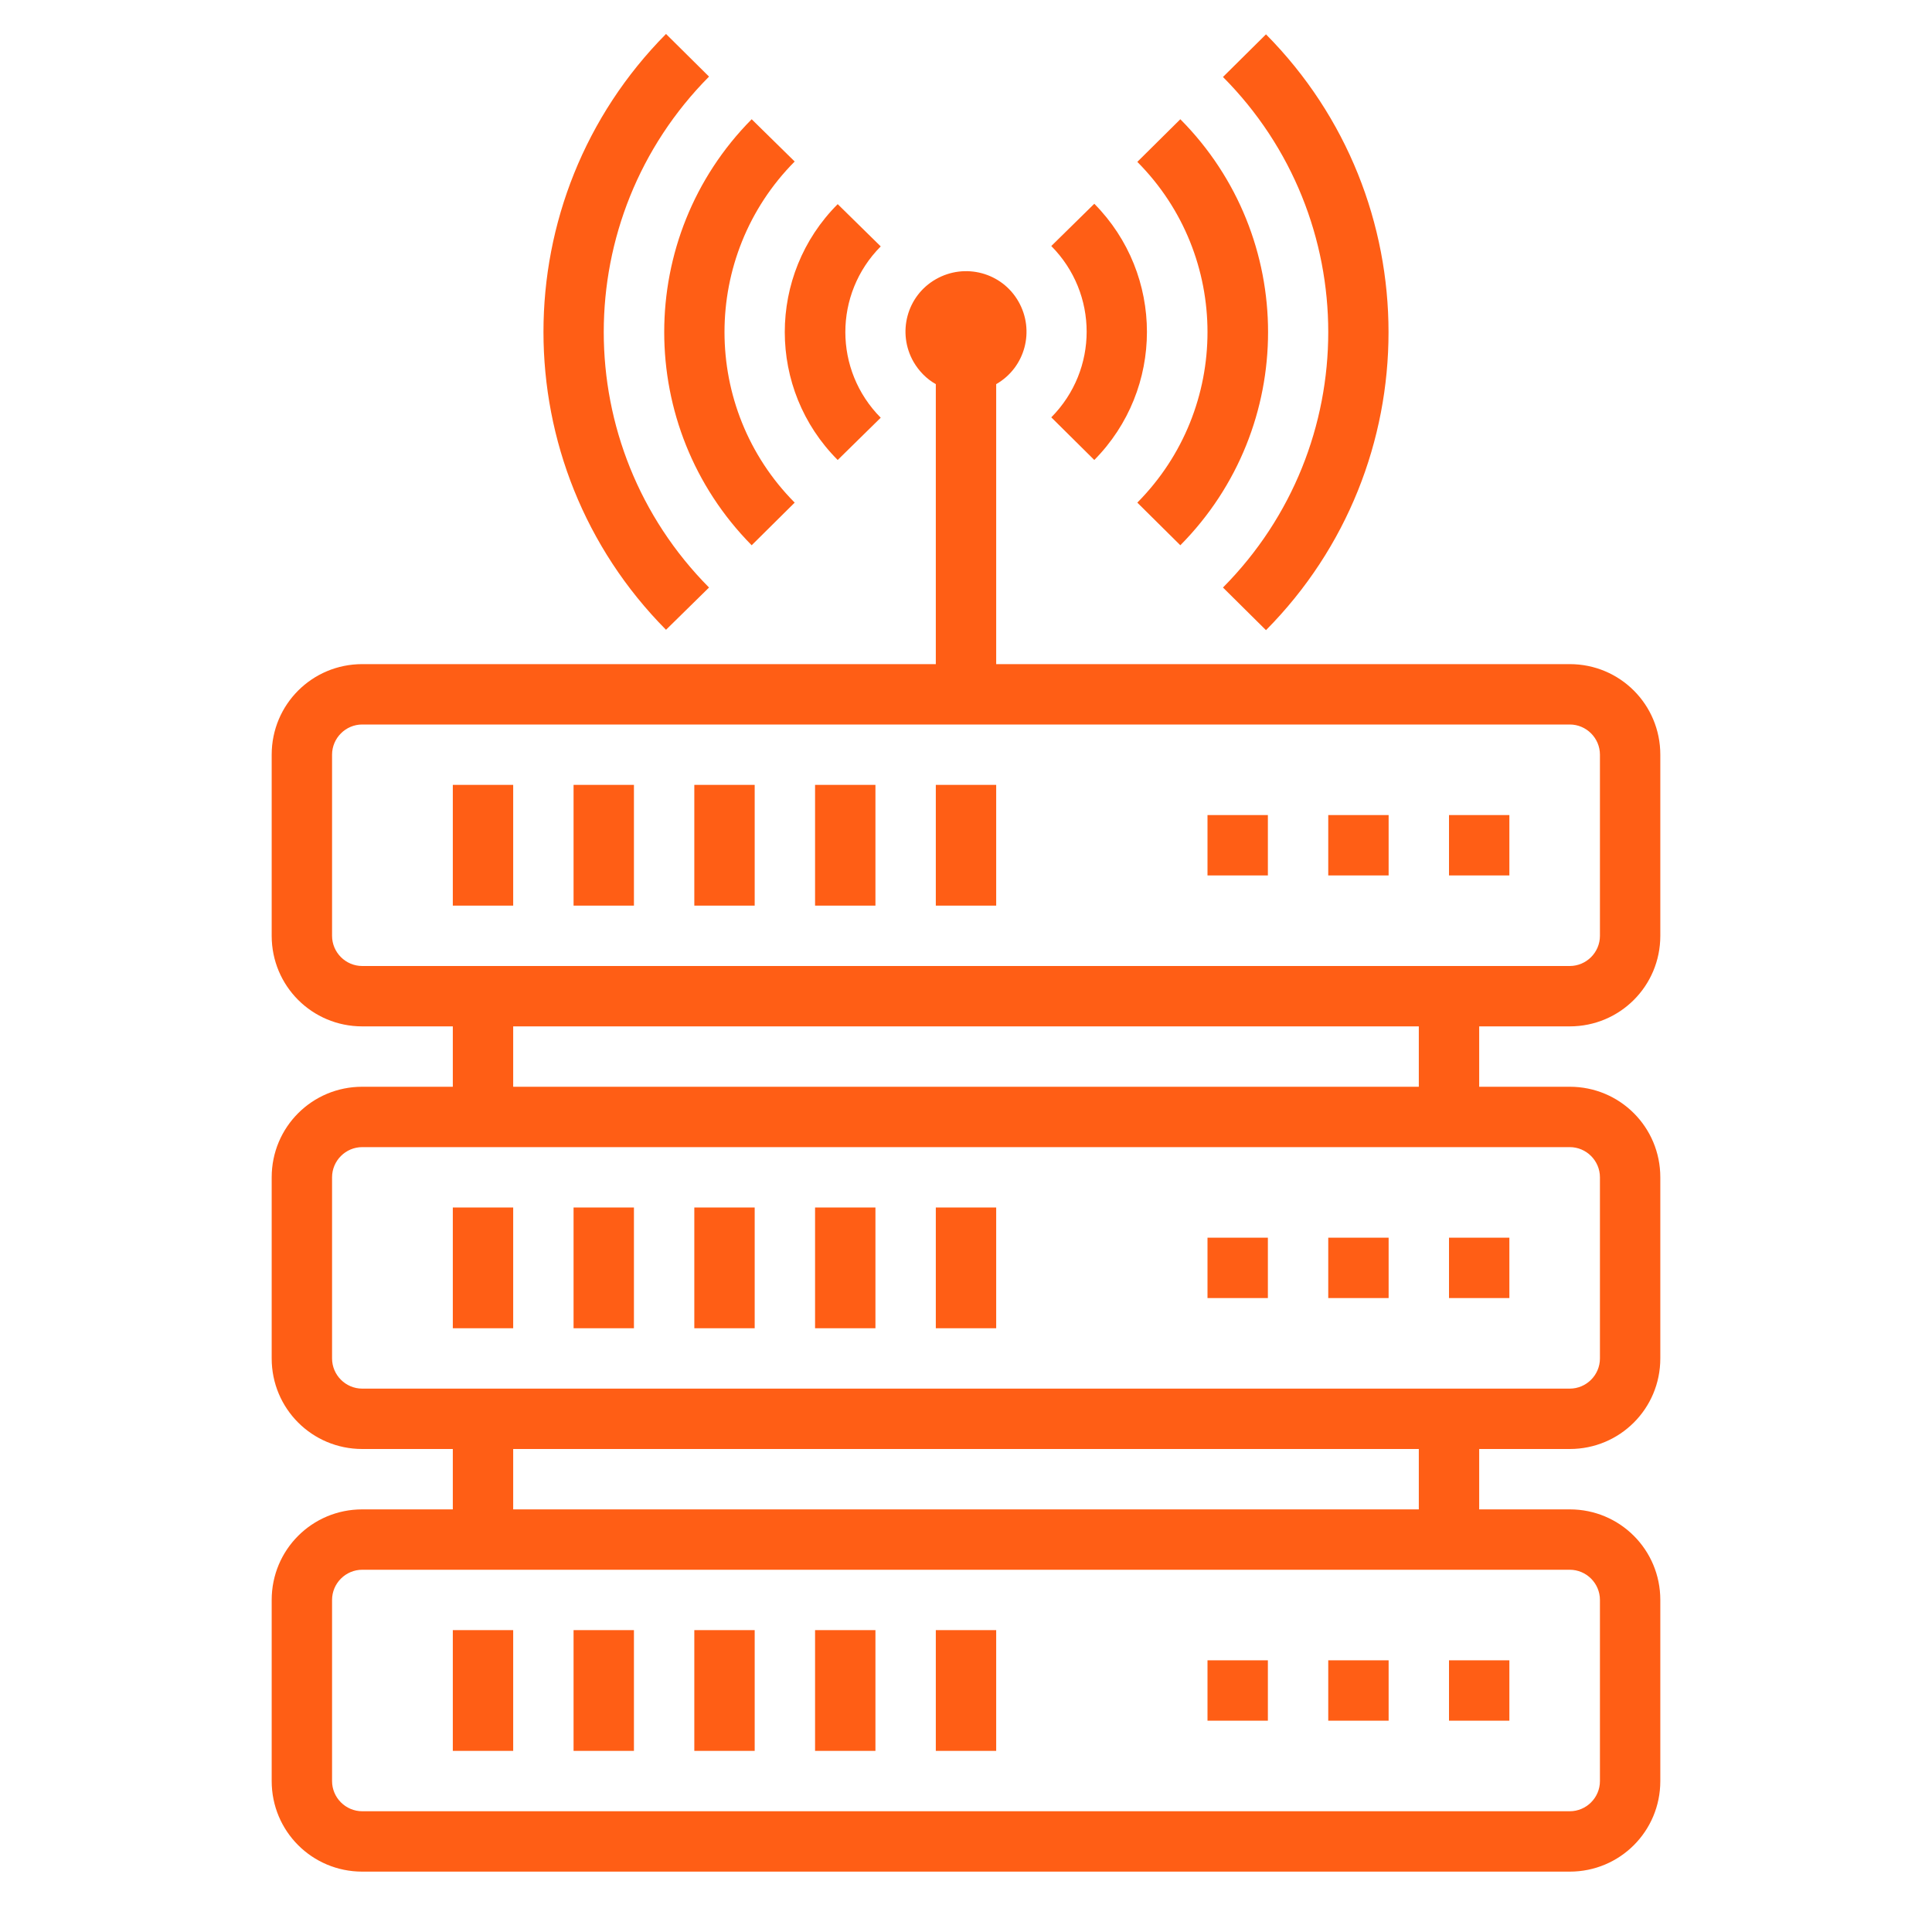 <?xml version="1.0" encoding="utf-8"?>
<!-- Generator: Adobe Illustrator 20.0.0, SVG Export Plug-In . SVG Version: 6.00 Build 0)  -->
<svg version="1.1" id="Capa_1" xmlns="http://www.w3.org/2000/svg" xmlns:xlink="http://www.w3.org/1999/xlink" x="0px" y="0px"
	 viewBox="0 0 512 512" style="enable-background:new 0 0 512 512;" xml:space="preserve">
<style type="text/css">
	.st0{fill:#FF5E15;}
</style>
<g id="Wireless_server">
	<path class="st0" d="M416,272c13.3,0,24-10.7,24-24v-48c0-13.3-10.7-24-24-24H264v-74.2c7.7-4.4,10.3-14.2,5.9-21.9
		S255.7,69.6,248,74s-10.3,14.2-5.9,21.9c1.4,2.4,3.4,4.5,5.9,5.9V176H96c-13.3,0-24,10.7-24,24v48c0,13.3,10.7,24,24,24h24v16H96
		c-13.3,0-24,10.7-24,24v48c0,13.3,10.7,24,24,24h24v16H96c-13.3,0-24,10.7-24,24v48c0,13.3,10.7,24,24,24h320c13.3,0,24-10.7,24-24
		v-48c0-13.3-10.7-24-24-24h-24v-16h24c13.3,0,24-10.7,24-24v-48c0-13.3-10.7-24-24-24h-24v-16H416z M96,256c-4.4,0-8-3.6-8-8v-48
		c0-4.4,3.6-8,8-8h320c4.4,0,8,3.6,8,8v48c0,4.4-3.6,8-8,8H96z M416,416c4.4,0,8,3.6,8,8v48c0,4.4-3.6,8-8,8H96c-4.4,0-8-3.6-8-8
		v-48c0-4.4,3.6-8,8-8H416z M376,400H136v-16h240V400z M416,304c4.4,0,8,3.6,8,8v48c0,4.4-3.6,8-8,8H96c-4.4,0-8-3.6-8-8v-48
		c0-4.4,3.6-8,8-8H416z M376,288H136v-16h240V288z"/>
	<path class="st0" d="M384,216h16v16h-16V216z"/>
	<path class="st0" d="M352,216h16v16h-16V216z"/>
	<path class="st0" d="M320,216h16v16h-16V216z"/>
	<path class="st0" d="M384,328h16v16h-16V328z"/>
	<path class="st0" d="M352,328h16v16h-16V328z"/>
	<path class="st0" d="M320,328h16v16h-16V328z"/>
	<path class="st0" d="M384,440h16v16h-16V440z"/>
	<path class="st0" d="M352,440h16v16h-16V440z"/>
	<path class="st0" d="M320,440h16v16h-16V440z"/>
	<path class="st0" d="M120,208h16v32h-16V208z"/>
	<path class="st0" d="M184,208h16v32h-16V208z"/>
	<path class="st0" d="M152,208h16v32h-16V208z"/>
	<path class="st0" d="M216,208h16v32h-16V208z"/>
	<path class="st0" d="M248,208h16v32h-16V208z"/>
	<path class="st0" d="M184,320h16v32h-16V320z"/>
	<path class="st0" d="M152,320h16v32h-16V320z"/>
	<path class="st0" d="M120,320h16v32h-16V320z"/>
	<path class="st0" d="M216,320h16v32h-16V320z"/>
	<path class="st0" d="M248,320h16v32h-16V320z"/>
	<path class="st0" d="M120,432h16v32h-16V432z"/>
	<path class="st0" d="M184,432h16v32h-16V432z"/>
	<path class="st0" d="M152,432h16v32h-16V432z"/>
	<path class="st0" d="M216,432h16v32h-16V432z"/>
	<path class="st0" d="M248,432h16v32h-16V432z"/>
	<path class="st0" d="M290,121.9c18.6-18.8,18.6-49.1,0-67.9l-11.4,11.2c12.5,12.6,12.5,32.8,0,45.4L290,121.9z"/>
	<path class="st0" d="M324.1,155.7l11.4,11.3c43.3-43.7,43.3-114.2,0-157.9l-11.4,11.3C361.3,57.8,361.3,118.2,324.1,155.7
		L324.1,155.7z"/>
	<path class="st0" d="M301.4,133.2l11.4,11.3c31-31.3,31-81.7,0-112.9l-11.4,11.3C326.2,67.8,326.2,108.2,301.4,133.2L301.4,133.2z"
		/>
	<path class="st0" d="M222,121.9l11.4-11.2c-12.5-12.6-12.5-32.8,0-45.4L222,54.1C203.3,72.8,203.3,103.2,222,121.9z"/>
	<path class="st0" d="M187.9,155.7c-37.2-37.5-37.2-97.9,0-135.4L176.5,9c-43.3,43.7-43.3,114.2,0,157.9L187.9,155.7z"/>
	<path class="st0" d="M199.2,144.5l11.4-11.3c-24.8-25-24.8-65.4,0-90.4l-11.4-11.2C168.3,62.8,168.3,113.2,199.2,144.5z"/>
</g>
</svg>
